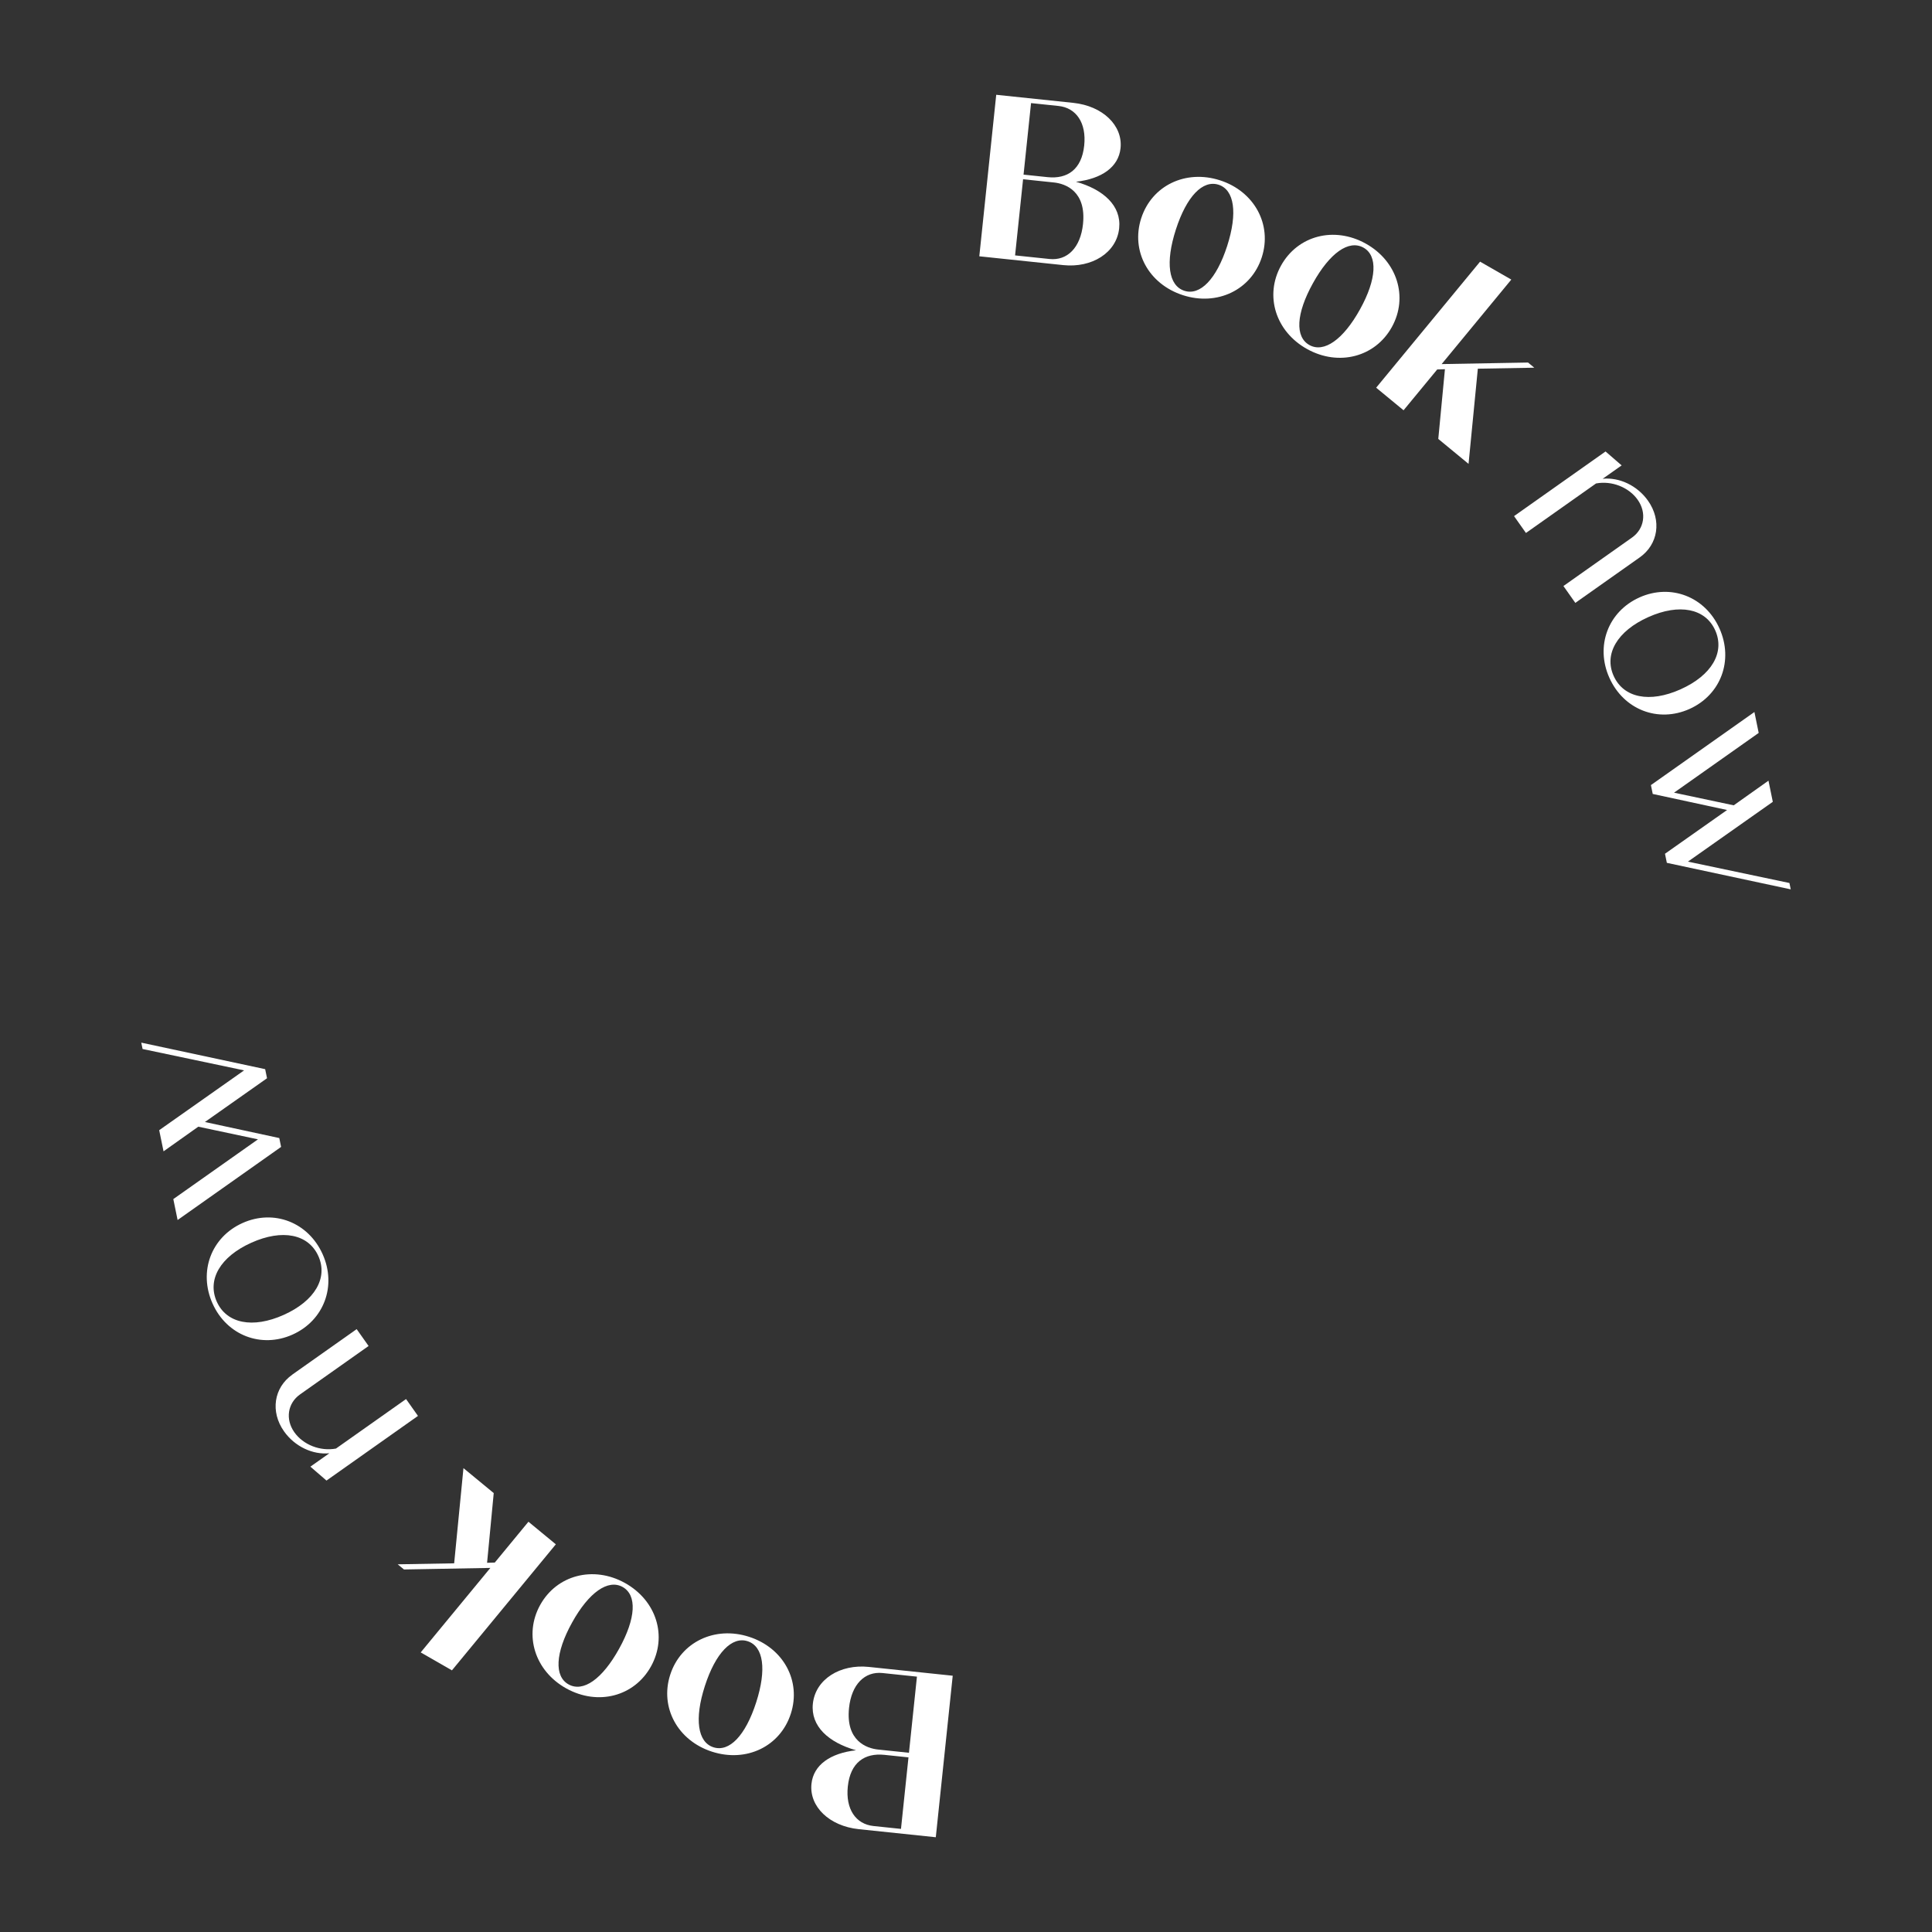 <?xml version="1.0" encoding="UTF-8"?>
<svg id="Ebene_2" data-name="Ebene 2" xmlns="http://www.w3.org/2000/svg" viewBox="0 0 150 150">
  <rect x="0" y="0" width="150" height="150" fill="#333333" stroke="none"/>
  <defs>
    <style>
      .cls-1 {
        opacity: 0;
      }

      .cls-2 {
        fill: #fff;
      }

      .cls-2, .cls-3 {
        stroke-width: 0px;
      }

      .cls-3 {
        fill: #9a2951;
      }
    </style>
  </defs>
  <g id="Ebene_1-2" data-name="Ebene 1">
    <g>
      <g id="BG" class="cls-1">
        <circle class="cls-3" cx="75" cy="75" r="75"/>
      </g>
      <g>
        <path class="cls-2" d="M86.892,17.723c-.201,1.917-2.135,3.09-4.338,2.86l-6.521-.684,1.314-12.54,5.982.627c2.293.24,3.854,1.762,3.67,3.518-.154,1.469-1.463,2.382-3.461,2.607,2.146.605,3.535,1.874,3.354,3.611ZM84.084,17.392c.266-2.544-1.357-3.13-2.252-3.224l-2.4-.251-.621,5.912,2.67.279c1.379.145,2.41-.87,2.604-2.715ZM80.05,8.005l-.582,5.553,1.863.195c1.539.161,2.65-.591,2.846-2.455.184-1.755-.617-2.926-1.996-3.071l-2.131-.223Z"/>
        <path class="cls-2" d="M88.603,16.948c.82-2.538,3.447-3.811,6.121-2.947,2.66.858,4.062,3.433,3.242,5.971-.818,2.539-3.463,3.806-6.121,2.947-2.676-.864-4.062-3.433-3.242-5.972ZM95.275,19.103c.83-2.573.557-4.365-.66-4.759-1.236-.398-2.488.901-3.32,3.474-.83,2.573-.574,4.36.66,4.759,1.219.394,2.488-.901,3.32-3.474Z"/>
        <path class="cls-2" d="M99.457,20.624c1.293-2.333,4.113-3.077,6.572-1.715,2.443,1.353,3.326,4.148,2.035,6.481-1.293,2.333-4.129,3.068-6.572,1.715-2.459-1.361-3.326-4.148-2.035-6.481ZM105.59,24.02c1.309-2.364,1.385-4.176.266-4.795-1.135-.628-2.613.406-3.924,2.771-1.309,2.364-1.4,4.167-.266,4.795,1.119.62,2.613-.406,3.924-2.771Z"/>
        <path class="cls-2" d="M112.185,28.665l-.6.02-2.613,3.169-2.127-1.753,8.068-9.786,2.424,1.392-5.408,6.561,6.707-.121.486.401-4.383.077-.721,7.39-2.35-1.937.516-5.412Z"/>
        <path class="cls-2" d="M127.31,43.275l-5.002,3.533-.924-1.309,5.324-3.762c.957-.675,1.158-1.92.441-2.935-.686-.971-2.004-1.495-3.232-1.267l-5.443,3.845-.924-1.309,7.104-5.019,1.25,1.081-1.473,1.039c1.277-.129,2.678.512,3.52,1.704,1.08,1.53.787,3.392-.641,4.399Z"/>
        <path class="cls-2" d="M127.287,46.384c2.432-1.091,5.105-.06,6.211,2.406,1.113,2.481.105,5.164-2.328,6.255-2.432,1.09-5.105.059-6.219-2.422-1.105-2.465-.098-5.147,2.336-6.238ZM130.484,53.516c2.416-1.083,3.451-2.87,2.684-4.579-.758-1.693-2.781-2.108-5.195-1.025-2.416,1.083-3.451,2.87-2.691,4.562.766,1.709,2.787,2.125,5.203,1.042Z"/>
        <path class="cls-2" d="M139.033,69.049l-9.619-2.058-.145-.706,4.822-3.397-5.773-1.246-.141-.688,8.035-5.674.332,1.624-6.572,4.639,4.633.982,2.699-1.914.336,1.642-6.59,4.643,7.881,1.66.102.494Z"/>
      </g>
      <g>
        <path class="cls-2" d="M63.11,132.279c.201-1.917,2.135-3.091,4.338-2.86l6.521.684-1.314,12.54-5.983-.627c-2.293-.24-3.854-1.763-3.67-3.518.154-1.469,1.463-2.383,3.461-2.607-2.146-.605-3.534-1.874-3.353-3.611ZM69.952,141.995l.582-5.553-1.863-.195c-1.54-.161-2.651.592-2.847,2.455-.184,1.755.617,2.926,1.996,3.07l2.132.223ZM65.919,132.609c-.267,2.544,1.356,3.131,2.252,3.225l2.4.251.62-5.911-2.67-.28c-1.379-.144-2.409.87-2.603,2.716Z"/>
        <path class="cls-2" d="M61.399,133.052c-.82,2.539-3.447,3.812-6.122,2.947-2.659-.858-4.062-3.434-3.242-5.971.819-2.539,3.464-3.807,6.122-2.947,2.676.863,4.062,3.433,3.242,5.971ZM54.727,130.898c-.831,2.572-.558,4.365.66,4.759,1.235.398,2.488-.901,3.319-3.474.83-2.572.574-4.36-.66-4.759-1.218-.394-2.488.901-3.319,3.474Z"/>
        <path class="cls-2" d="M50.544,129.376c-1.292,2.333-4.113,3.077-6.572,1.716-2.443-1.353-3.326-4.148-2.034-6.481,1.292-2.332,4.129-3.068,6.572-1.715,2.459,1.361,3.326,4.148,2.034,6.48ZM44.412,125.982c-1.309,2.363-1.386,4.176-.267,4.795,1.136.629,2.614-.406,3.924-2.771,1.309-2.364,1.401-4.167.266-4.796-1.119-.619-2.613.406-3.923,2.771Z"/>
        <path class="cls-2" d="M37.816,121.336l.6-.02,2.612-3.169,2.127,1.753-8.067,9.786-2.425-1.393,5.409-6.561-6.707.121-.487-.4,4.383-.077.722-7.39,2.35,1.937-.516,5.412Z"/>
        <path class="cls-2" d="M22.69,106.726l5.001-3.533.926,1.309-5.325,3.762c-.956.676-1.157,1.92-.44,2.936.686.971,2.004,1.494,3.232,1.266l5.442-3.844.925,1.309-7.104,5.02-1.249-1.081,1.472-1.039c-1.276.13-2.678-.513-3.52-1.704-1.08-1.529-.786-3.391.641-4.398Z"/>
        <path class="cls-2" d="M22.715,103.616c-2.432,1.09-5.105.059-6.211-2.406-1.113-2.481-.105-5.164,2.327-6.255s5.105-.06,6.219,2.423c1.105,2.465.098,5.146-2.335,6.238ZM19.516,96.484c-2.416,1.084-3.45,2.87-2.684,4.579.759,1.692,2.781,2.108,5.196,1.024,2.416-1.083,3.45-2.869,2.691-4.562-.767-1.709-2.788-2.124-5.204-1.041Z"/>
        <path class="cls-2" d="M10.968,80.95l9.619,2.059.145.706-4.823,3.397,5.774,1.246.141.688-8.035,5.675-.333-1.624,6.573-4.639-4.634-.982-2.698,1.914-.337-1.643,6.591-4.643-7.882-1.66-.101-.494Z"/>
      </g>
    </g>
  </g>
</svg>